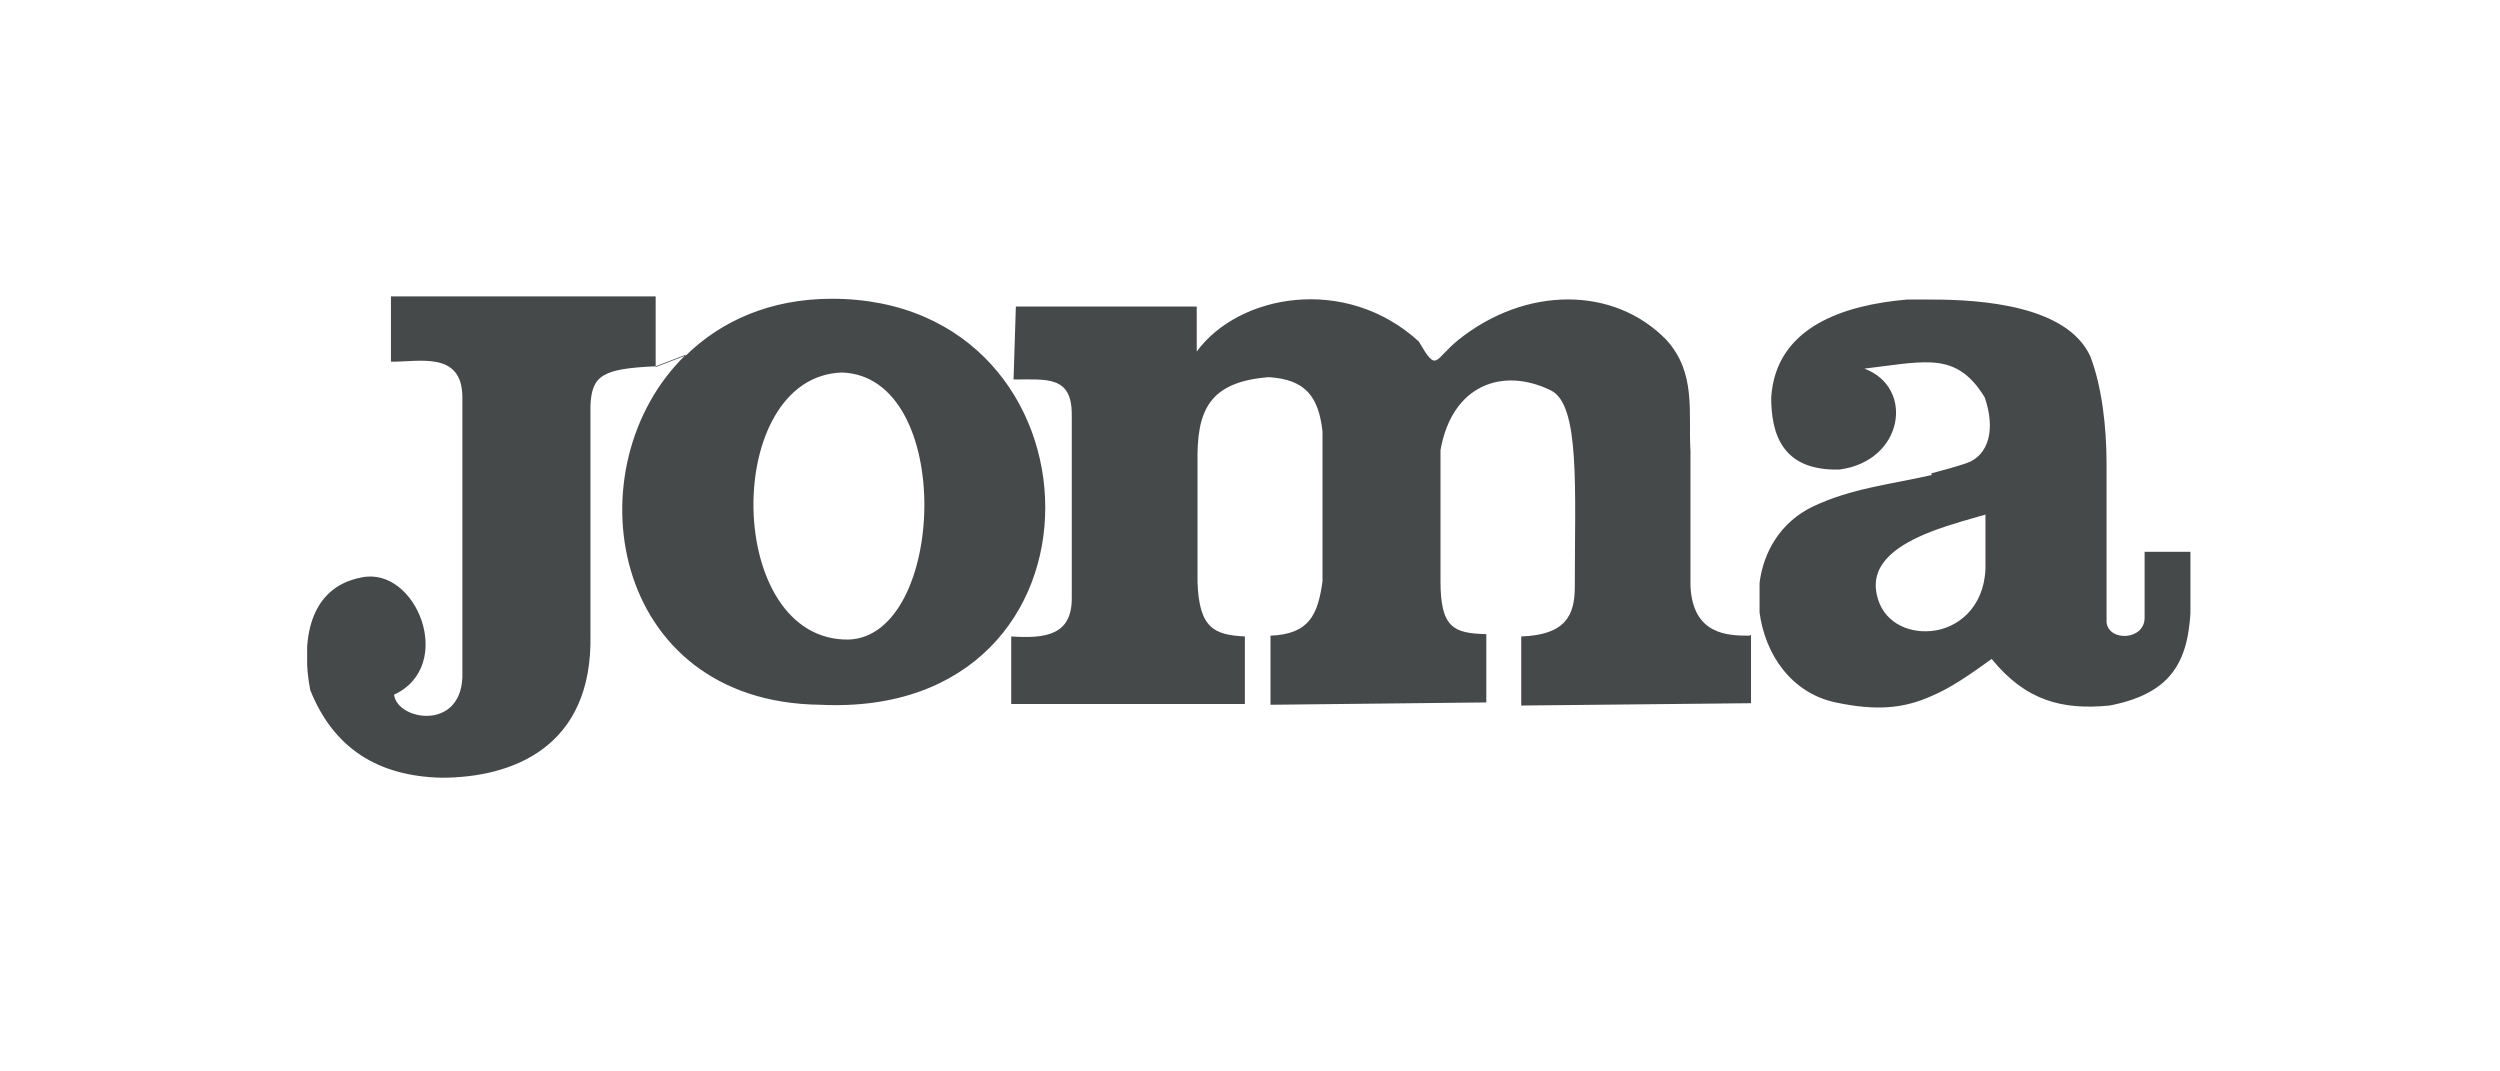 <svg xmlns="http://www.w3.org/2000/svg" width="700" height="300" viewBox="0 0 700 300" fill="none"><g clip-path="url(#clip0_4366_653)"><path d="M540.713 132.559C543.974 131.689 547.234 130.82 550.494 129.733C557.015 127.559 558.754 119.952 555.711 111.257C551.364 104.084 546.582 101.693 540.496 101.476C535.496 101.258 529.41 102.345 522.02 103.215C536.148 108.431 533.105 129.081 515.064 131.472C498.979 131.907 495.936 121.473 495.936 111.257C497.241 91.477 516.368 85.391 533.975 83.87H540.713C555.059 83.87 578.752 85.608 585.272 99.737C588.533 108.214 589.837 119.517 589.837 129.95V174.292C590.489 179.726 600.488 179.292 600.488 172.988V154.512H613.312C613.312 158.207 613.53 161.685 613.53 164.728C613.53 182.117 610.921 193.638 590.707 197.55C577.447 198.854 567.231 196.246 557.667 184.508C551.364 189.073 545.93 192.768 540.713 194.942C532.888 198.42 525.28 199.072 513.977 196.681C501.588 194.072 494.197 183.204 492.676 171.467V163.207C493.763 154.512 498.545 146.253 507.457 141.905C518.325 136.689 529.628 135.602 540.93 132.993M237.709 179.074C202.714 179.726 202.062 105.388 235.753 104.302C267.488 105.388 264.88 177.988 237.709 179.074ZM183.586 102.563L192.063 99.302C159.894 130.385 170.544 196.681 229.667 197.333C314.873 201.463 311.395 83.652 232.927 83.652C215.538 83.652 201.845 89.956 192.063 99.52L183.586 102.78V102.563ZM183.586 102.563C168.588 103.215 165.762 105.171 165.328 113.431V177.77C165.98 209.505 143.157 217.765 123.594 217.765C105.77 217.33 93.381 209.505 86.86 193.203C84.251 179.509 86.425 164.511 101.206 161.685C116.638 158.425 127.724 186.465 110.335 194.507C111.204 201.68 128.811 204.723 129.463 189.725V111.257C129.463 97.998 116.856 101.476 109.465 101.258V83H183.586M540.713 148.861C531.801 152.339 523.541 157.555 525.498 166.467C527.019 173.858 533.757 177.335 540.713 176.683C548.103 176.031 555.494 170.162 555.928 159.294V144.079C552.233 145.166 546.365 146.687 540.713 148.861ZM490.285 177.77V196.898L425.946 197.55V178.205C438.335 177.77 440.944 172.336 440.944 164.294C440.944 136.906 442.465 113.213 434.205 109.301C420.946 102.78 406.6 107.562 403.34 126.038V162.772C403.34 175.814 407.035 177.335 416.164 177.553V196.681L355.737 197.333V177.988C366.606 177.553 368.997 172.119 370.301 162.772V120.821C369.214 111.04 365.519 106.258 355.303 105.606C338.131 106.91 335.088 115.387 335.305 129.516V162.989C335.74 176.031 340.087 177.77 348.564 178.205V197.115H283.138V178.205C292.92 178.857 300.093 177.77 300.093 167.554V116.039C300.093 105.171 293.137 106.258 283.79 106.258L284.442 85.826H335.088V98.433C346.826 82.348 376.822 76.914 397.254 95.607C402.47 104.519 401.384 100.824 408.339 95.172C427.032 80.174 451.812 79.957 466.592 95.172C475.07 104.519 472.679 115.604 473.331 126.255V164.076C473.983 177.77 483.764 177.988 489.85 177.988" fill="#46494A"></path></g><defs><clipPath id="clip0_4366_653"><rect width="527.322" height="134.765" fill="white" transform="translate(86 83)"></rect></clipPath></defs></svg>